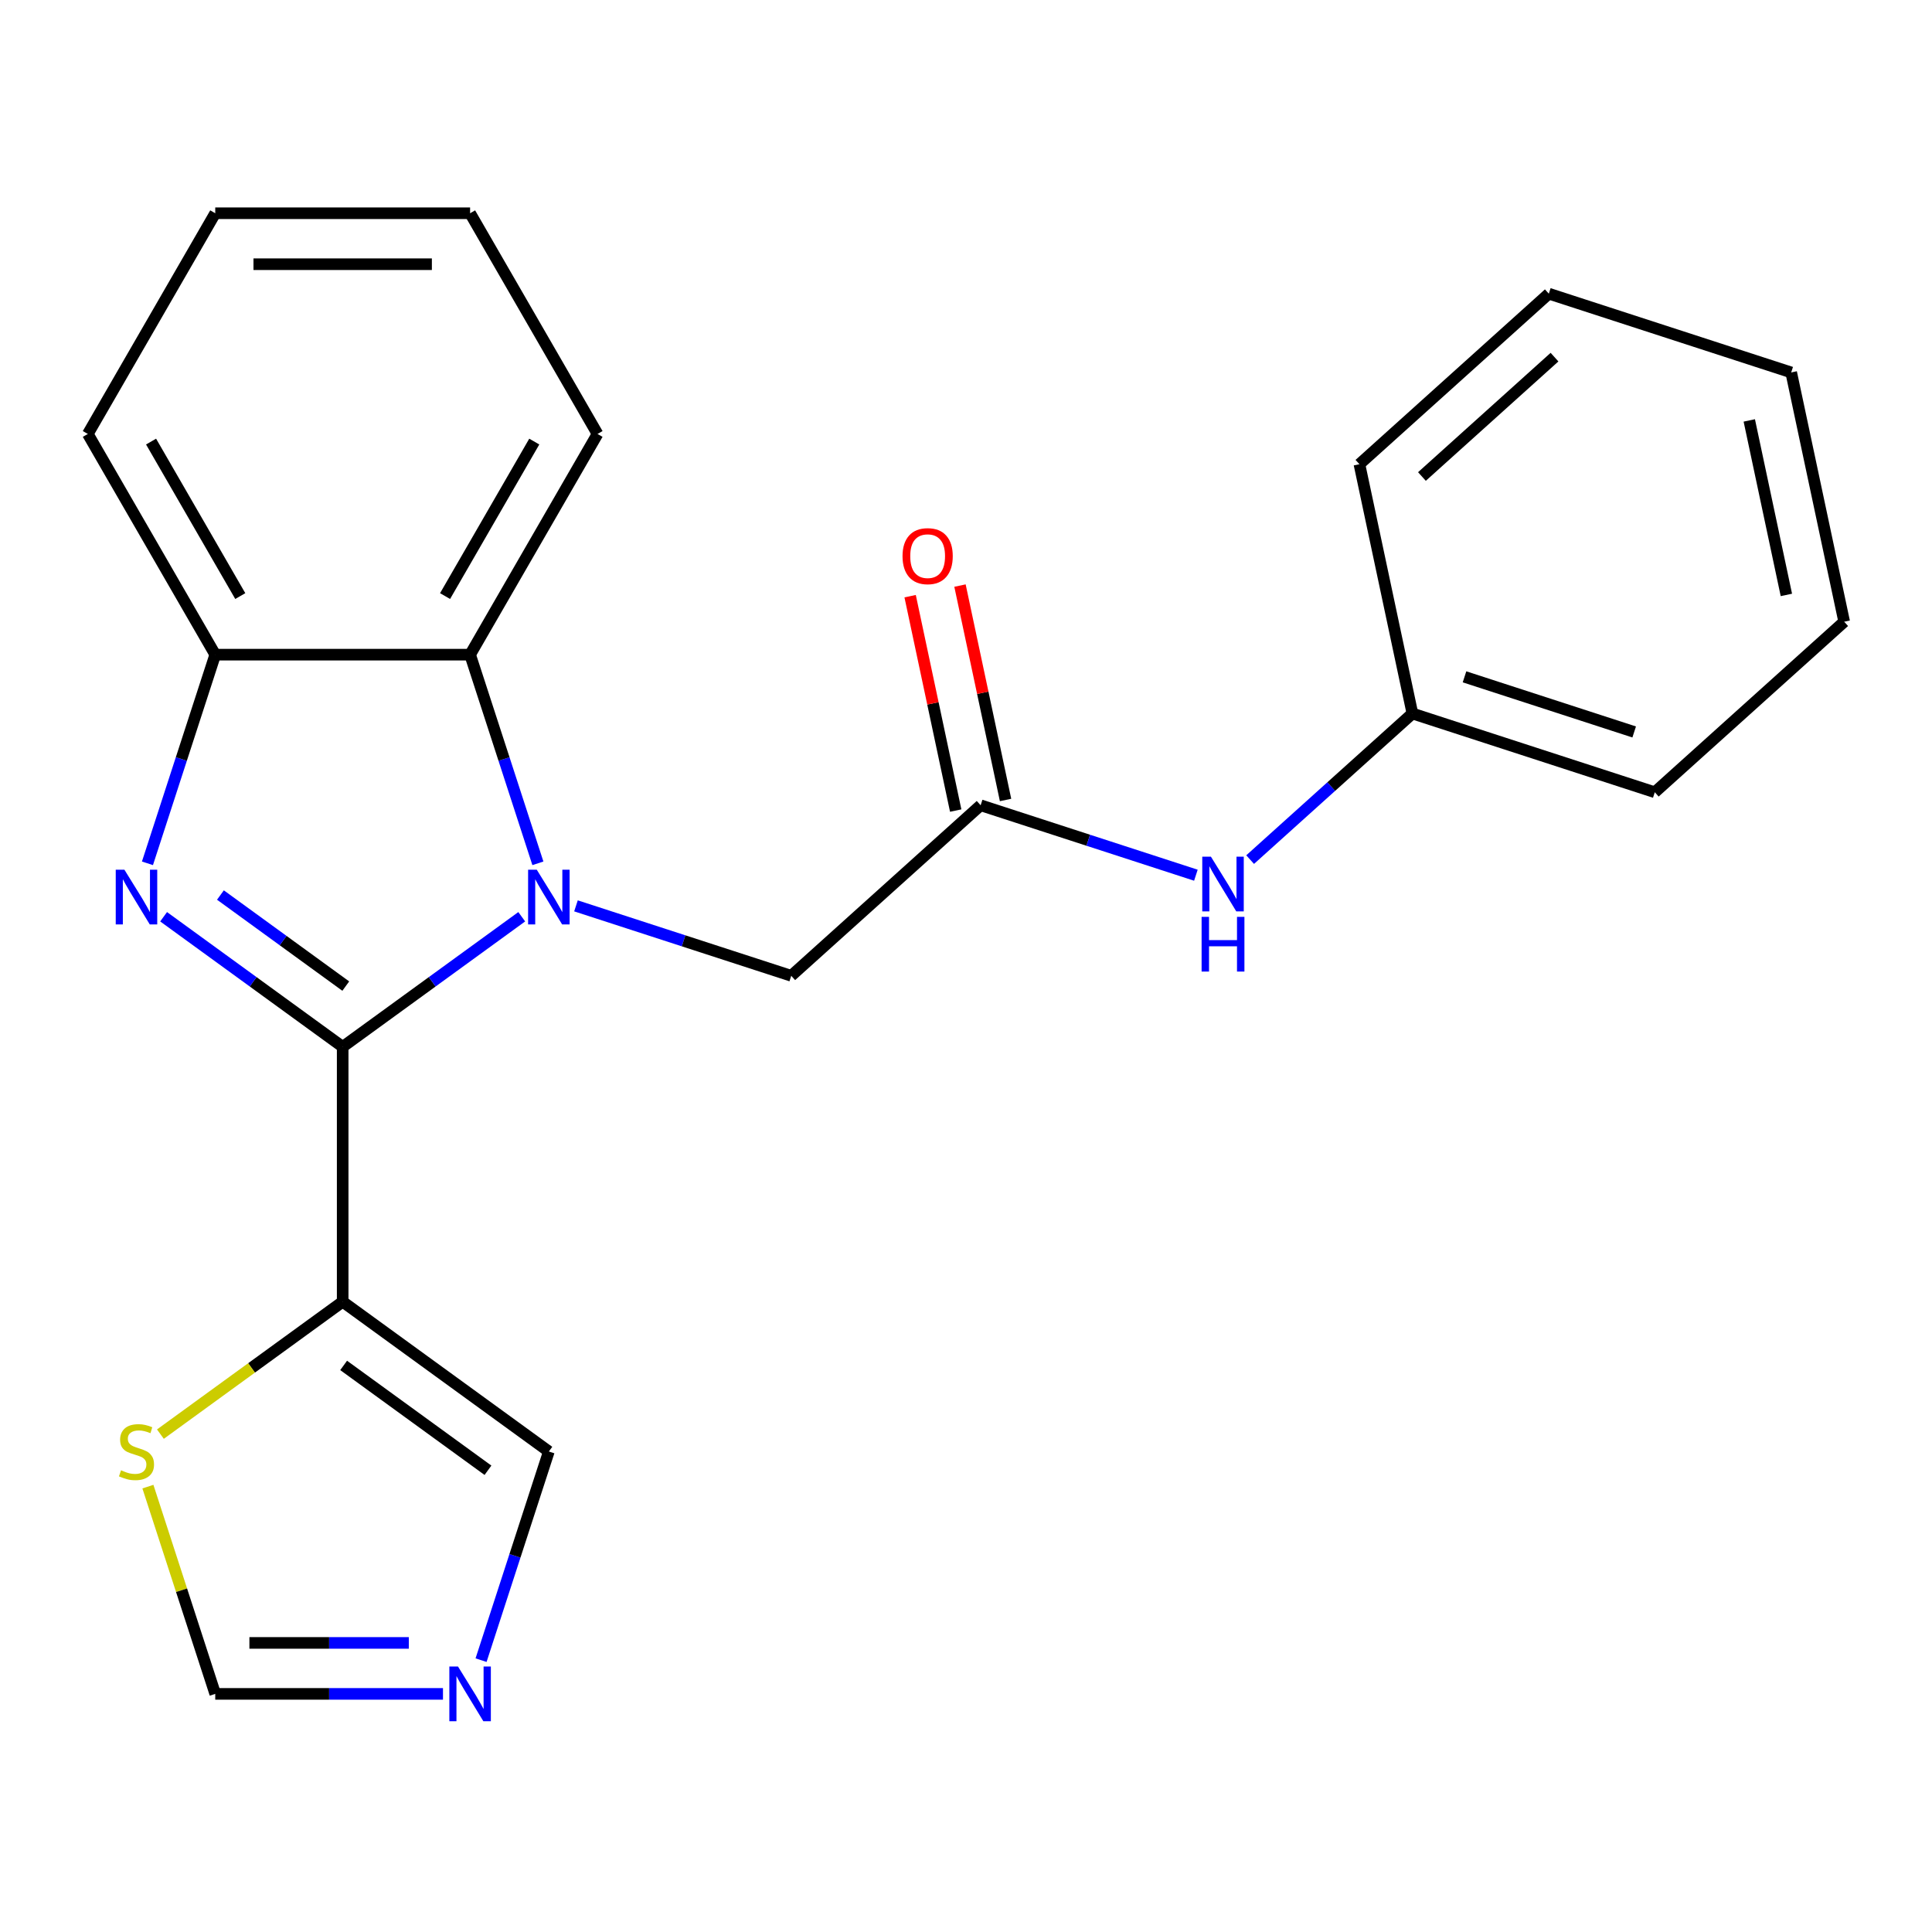 <?xml version='1.0' encoding='iso-8859-1'?>
<svg version='1.1' baseProfile='full'
              xmlns='http://www.w3.org/2000/svg'
                      xmlns:rdkit='http://www.rdkit.org/xml'
                      xmlns:xlink='http://www.w3.org/1999/xlink'
                  xml:space='preserve'
width='1000px' height='1000px' viewBox='0 0 1000 1000'>
<!-- END OF HEADER -->
<rect style='opacity:1.0;fill:#FFFFFF;stroke:none' width='1000' height='1000' x='0' y='0'> </rect>
<path class='bond-0' d='M 177.367,541.847 L 223.708,508.178' style='fill:none;fill-rule:evenodd;stroke:#000000;stroke-width:6px;stroke-linecap:butt;stroke-linejoin:miter;stroke-opacity:1' />
<path class='bond-0' d='M 223.708,508.178 L 270.049,474.51' style='fill:none;fill-rule:evenodd;stroke:#0000FF;stroke-width:6px;stroke-linecap:butt;stroke-linejoin:miter;stroke-opacity:1' />
<path class='bond-1' d='M 177.367,541.847 L 131.026,508.178' style='fill:none;fill-rule:evenodd;stroke:#000000;stroke-width:6px;stroke-linecap:butt;stroke-linejoin:miter;stroke-opacity:1' />
<path class='bond-1' d='M 131.026,508.178 L 84.685,474.51' style='fill:none;fill-rule:evenodd;stroke:#0000FF;stroke-width:6px;stroke-linecap:butt;stroke-linejoin:miter;stroke-opacity:1' />
<path class='bond-1' d='M 178.972,510.402 L 146.533,486.834' style='fill:none;fill-rule:evenodd;stroke:#000000;stroke-width:6px;stroke-linecap:butt;stroke-linejoin:miter;stroke-opacity:1' />
<path class='bond-1' d='M 146.533,486.834 L 114.095,463.266' style='fill:none;fill-rule:evenodd;stroke:#0000FF;stroke-width:6px;stroke-linecap:butt;stroke-linejoin:miter;stroke-opacity:1' />
<path class='bond-2' d='M 177.367,541.847 L 177.367,673.759' style='fill:none;fill-rule:evenodd;stroke:#000000;stroke-width:6px;stroke-linecap:butt;stroke-linejoin:miter;stroke-opacity:1' />
<path class='bond-3' d='M 278.414,446.853 L 260.869,392.854' style='fill:none;fill-rule:evenodd;stroke:#0000FF;stroke-width:6px;stroke-linecap:butt;stroke-linejoin:miter;stroke-opacity:1' />
<path class='bond-3' d='M 260.869,392.854 L 243.323,338.855' style='fill:none;fill-rule:evenodd;stroke:#000000;stroke-width:6px;stroke-linecap:butt;stroke-linejoin:miter;stroke-opacity:1' />
<path class='bond-6' d='M 298.124,468.872 L 353.834,486.973' style='fill:none;fill-rule:evenodd;stroke:#0000FF;stroke-width:6px;stroke-linecap:butt;stroke-linejoin:miter;stroke-opacity:1' />
<path class='bond-6' d='M 353.834,486.973 L 409.543,505.074' style='fill:none;fill-rule:evenodd;stroke:#000000;stroke-width:6px;stroke-linecap:butt;stroke-linejoin:miter;stroke-opacity:1' />
<path class='bond-4' d='M 76.32,446.853 L 93.865,392.854' style='fill:none;fill-rule:evenodd;stroke:#0000FF;stroke-width:6px;stroke-linecap:butt;stroke-linejoin:miter;stroke-opacity:1' />
<path class='bond-4' d='M 93.865,392.854 L 111.411,338.855' style='fill:none;fill-rule:evenodd;stroke:#000000;stroke-width:6px;stroke-linecap:butt;stroke-linejoin:miter;stroke-opacity:1' />
<path class='bond-8' d='M 177.367,673.759 L 130.196,708.031' style='fill:none;fill-rule:evenodd;stroke:#000000;stroke-width:6px;stroke-linecap:butt;stroke-linejoin:miter;stroke-opacity:1' />
<path class='bond-8' d='M 130.196,708.031 L 83.025,742.303' style='fill:none;fill-rule:evenodd;stroke:#CCCC00;stroke-width:6px;stroke-linecap:butt;stroke-linejoin:miter;stroke-opacity:1' />
<path class='bond-9' d='M 177.367,673.759 L 284.086,751.296' style='fill:none;fill-rule:evenodd;stroke:#000000;stroke-width:6px;stroke-linecap:butt;stroke-linejoin:miter;stroke-opacity:1' />
<path class='bond-9' d='M 177.868,706.734 L 252.571,761.009' style='fill:none;fill-rule:evenodd;stroke:#000000;stroke-width:6px;stroke-linecap:butt;stroke-linejoin:miter;stroke-opacity:1' />
<path class='bond-14' d='M 243.323,338.855 L 309.28,224.615' style='fill:none;fill-rule:evenodd;stroke:#000000;stroke-width:6px;stroke-linecap:butt;stroke-linejoin:miter;stroke-opacity:1' />
<path class='bond-14' d='M 230.369,308.527 L 276.538,228.56' style='fill:none;fill-rule:evenodd;stroke:#000000;stroke-width:6px;stroke-linecap:butt;stroke-linejoin:miter;stroke-opacity:1' />
<path class='bond-23' d='M 243.323,338.855 L 111.411,338.855' style='fill:none;fill-rule:evenodd;stroke:#000000;stroke-width:6px;stroke-linecap:butt;stroke-linejoin:miter;stroke-opacity:1' />
<path class='bond-15' d='M 111.411,338.855 L 45.455,224.615' style='fill:none;fill-rule:evenodd;stroke:#000000;stroke-width:6px;stroke-linecap:butt;stroke-linejoin:miter;stroke-opacity:1' />
<path class='bond-15' d='M 124.365,308.527 L 78.196,228.56' style='fill:none;fill-rule:evenodd;stroke:#000000;stroke-width:6px;stroke-linecap:butt;stroke-linejoin:miter;stroke-opacity:1' />
<path class='bond-5' d='M 248.996,859.294 L 266.541,805.295' style='fill:none;fill-rule:evenodd;stroke:#0000FF;stroke-width:6px;stroke-linecap:butt;stroke-linejoin:miter;stroke-opacity:1' />
<path class='bond-5' d='M 266.541,805.295 L 284.086,751.296' style='fill:none;fill-rule:evenodd;stroke:#000000;stroke-width:6px;stroke-linecap:butt;stroke-linejoin:miter;stroke-opacity:1' />
<path class='bond-24' d='M 229.285,876.752 L 170.348,876.752' style='fill:none;fill-rule:evenodd;stroke:#0000FF;stroke-width:6px;stroke-linecap:butt;stroke-linejoin:miter;stroke-opacity:1' />
<path class='bond-24' d='M 170.348,876.752 L 111.411,876.752' style='fill:none;fill-rule:evenodd;stroke:#000000;stroke-width:6px;stroke-linecap:butt;stroke-linejoin:miter;stroke-opacity:1' />
<path class='bond-24' d='M 211.604,850.369 L 170.348,850.369' style='fill:none;fill-rule:evenodd;stroke:#0000FF;stroke-width:6px;stroke-linecap:butt;stroke-linejoin:miter;stroke-opacity:1' />
<path class='bond-24' d='M 170.348,850.369 L 129.092,850.369' style='fill:none;fill-rule:evenodd;stroke:#000000;stroke-width:6px;stroke-linecap:butt;stroke-linejoin:miter;stroke-opacity:1' />
<path class='bond-7' d='M 409.543,505.074 L 507.573,416.807' style='fill:none;fill-rule:evenodd;stroke:#000000;stroke-width:6px;stroke-linecap:butt;stroke-linejoin:miter;stroke-opacity:1' />
<path class='bond-11' d='M 507.573,416.807 L 563.282,434.908' style='fill:none;fill-rule:evenodd;stroke:#000000;stroke-width:6px;stroke-linecap:butt;stroke-linejoin:miter;stroke-opacity:1' />
<path class='bond-11' d='M 563.282,434.908 L 618.991,453.009' style='fill:none;fill-rule:evenodd;stroke:#0000FF;stroke-width:6px;stroke-linecap:butt;stroke-linejoin:miter;stroke-opacity:1' />
<path class='bond-12' d='M 520.476,414.065 L 508.682,358.579' style='fill:none;fill-rule:evenodd;stroke:#000000;stroke-width:6px;stroke-linecap:butt;stroke-linejoin:miter;stroke-opacity:1' />
<path class='bond-12' d='M 508.682,358.579 L 496.888,303.093' style='fill:none;fill-rule:evenodd;stroke:#FF0000;stroke-width:6px;stroke-linecap:butt;stroke-linejoin:miter;stroke-opacity:1' />
<path class='bond-12' d='M 494.67,419.55 L 482.876,364.064' style='fill:none;fill-rule:evenodd;stroke:#000000;stroke-width:6px;stroke-linecap:butt;stroke-linejoin:miter;stroke-opacity:1' />
<path class='bond-12' d='M 482.876,364.064 L 471.082,308.578' style='fill:none;fill-rule:evenodd;stroke:#FF0000;stroke-width:6px;stroke-linecap:butt;stroke-linejoin:miter;stroke-opacity:1' />
<path class='bond-10' d='M 76.554,769.473 L 93.982,823.113' style='fill:none;fill-rule:evenodd;stroke:#CCCC00;stroke-width:6px;stroke-linecap:butt;stroke-linejoin:miter;stroke-opacity:1' />
<path class='bond-10' d='M 93.982,823.113 L 111.411,876.752' style='fill:none;fill-rule:evenodd;stroke:#000000;stroke-width:6px;stroke-linecap:butt;stroke-linejoin:miter;stroke-opacity:1' />
<path class='bond-13' d='M 647.067,444.931 L 689.063,407.117' style='fill:none;fill-rule:evenodd;stroke:#0000FF;stroke-width:6px;stroke-linecap:butt;stroke-linejoin:miter;stroke-opacity:1' />
<path class='bond-13' d='M 689.063,407.117 L 731.059,369.304' style='fill:none;fill-rule:evenodd;stroke:#000000;stroke-width:6px;stroke-linecap:butt;stroke-linejoin:miter;stroke-opacity:1' />
<path class='bond-16' d='M 731.059,369.304 L 856.515,410.067' style='fill:none;fill-rule:evenodd;stroke:#000000;stroke-width:6px;stroke-linecap:butt;stroke-linejoin:miter;stroke-opacity:1' />
<path class='bond-16' d='M 758.03,350.327 L 845.85,378.861' style='fill:none;fill-rule:evenodd;stroke:#000000;stroke-width:6px;stroke-linecap:butt;stroke-linejoin:miter;stroke-opacity:1' />
<path class='bond-17' d='M 731.059,369.304 L 703.633,240.274' style='fill:none;fill-rule:evenodd;stroke:#000000;stroke-width:6px;stroke-linecap:butt;stroke-linejoin:miter;stroke-opacity:1' />
<path class='bond-18' d='M 309.28,224.615 L 243.323,110.375' style='fill:none;fill-rule:evenodd;stroke:#000000;stroke-width:6px;stroke-linecap:butt;stroke-linejoin:miter;stroke-opacity:1' />
<path class='bond-19' d='M 45.455,224.615 L 111.411,110.375' style='fill:none;fill-rule:evenodd;stroke:#000000;stroke-width:6px;stroke-linecap:butt;stroke-linejoin:miter;stroke-opacity:1' />
<path class='bond-20' d='M 856.515,410.067 L 954.545,321.8' style='fill:none;fill-rule:evenodd;stroke:#000000;stroke-width:6px;stroke-linecap:butt;stroke-linejoin:miter;stroke-opacity:1' />
<path class='bond-21' d='M 703.633,240.274 L 801.663,152.007' style='fill:none;fill-rule:evenodd;stroke:#000000;stroke-width:6px;stroke-linecap:butt;stroke-linejoin:miter;stroke-opacity:1' />
<path class='bond-21' d='M 735.991,246.64 L 804.612,184.853' style='fill:none;fill-rule:evenodd;stroke:#000000;stroke-width:6px;stroke-linecap:butt;stroke-linejoin:miter;stroke-opacity:1' />
<path class='bond-25' d='M 243.323,110.375 L 111.411,110.375' style='fill:none;fill-rule:evenodd;stroke:#000000;stroke-width:6px;stroke-linecap:butt;stroke-linejoin:miter;stroke-opacity:1' />
<path class='bond-25' d='M 223.536,136.758 L 131.198,136.758' style='fill:none;fill-rule:evenodd;stroke:#000000;stroke-width:6px;stroke-linecap:butt;stroke-linejoin:miter;stroke-opacity:1' />
<path class='bond-26' d='M 954.545,321.8 L 927.119,192.77' style='fill:none;fill-rule:evenodd;stroke:#000000;stroke-width:6px;stroke-linecap:butt;stroke-linejoin:miter;stroke-opacity:1' />
<path class='bond-26' d='M 924.626,307.931 L 905.427,217.61' style='fill:none;fill-rule:evenodd;stroke:#000000;stroke-width:6px;stroke-linecap:butt;stroke-linejoin:miter;stroke-opacity:1' />
<path class='bond-22' d='M 801.663,152.007 L 927.119,192.77' style='fill:none;fill-rule:evenodd;stroke:#000000;stroke-width:6px;stroke-linecap:butt;stroke-linejoin:miter;stroke-opacity:1' />
<path  class='atom-1' d='M 277.826 450.151
L 287.106 465.151
Q 288.026 466.631, 289.506 469.311
Q 290.986 471.991, 291.066 472.151
L 291.066 450.151
L 294.826 450.151
L 294.826 478.471
L 290.946 478.471
L 280.986 462.071
Q 279.826 460.151, 278.586 457.951
Q 277.386 455.751, 277.026 455.071
L 277.026 478.471
L 273.346 478.471
L 273.346 450.151
L 277.826 450.151
' fill='#0000FF'/>
<path  class='atom-2' d='M 64.388 450.151
L 73.668 465.151
Q 74.588 466.631, 76.068 469.311
Q 77.548 471.991, 77.628 472.151
L 77.628 450.151
L 81.388 450.151
L 81.388 478.471
L 77.508 478.471
L 67.548 462.071
Q 66.388 460.151, 65.148 457.951
Q 63.948 455.751, 63.588 455.071
L 63.588 478.471
L 59.908 478.471
L 59.908 450.151
L 64.388 450.151
' fill='#0000FF'/>
<path  class='atom-6' d='M 237.063 862.592
L 246.343 877.592
Q 247.263 879.072, 248.743 881.752
Q 250.223 884.432, 250.303 884.592
L 250.303 862.592
L 254.063 862.592
L 254.063 890.912
L 250.183 890.912
L 240.223 874.512
Q 239.063 872.592, 237.823 870.392
Q 236.623 868.192, 236.263 867.512
L 236.263 890.912
L 232.583 890.912
L 232.583 862.592
L 237.063 862.592
' fill='#0000FF'/>
<path  class='atom-9' d='M 62.648 761.016
Q 62.968 761.136, 64.288 761.696
Q 65.608 762.256, 67.048 762.616
Q 68.528 762.936, 69.968 762.936
Q 72.648 762.936, 74.208 761.656
Q 75.768 760.336, 75.768 758.056
Q 75.768 756.496, 74.968 755.536
Q 74.208 754.576, 73.008 754.056
Q 71.808 753.536, 69.808 752.936
Q 67.288 752.176, 65.768 751.456
Q 64.288 750.736, 63.208 749.216
Q 62.168 747.696, 62.168 745.136
Q 62.168 741.576, 64.568 739.376
Q 67.008 737.176, 71.808 737.176
Q 75.088 737.176, 78.808 738.736
L 77.888 741.816
Q 74.488 740.416, 71.928 740.416
Q 69.168 740.416, 67.648 741.576
Q 66.128 742.696, 66.168 744.656
Q 66.168 746.176, 66.928 747.096
Q 67.728 748.016, 68.848 748.536
Q 70.008 749.056, 71.928 749.656
Q 74.488 750.456, 76.008 751.256
Q 77.528 752.056, 78.608 753.696
Q 79.728 755.296, 79.728 758.056
Q 79.728 761.976, 77.088 764.096
Q 74.488 766.176, 70.128 766.176
Q 67.608 766.176, 65.688 765.616
Q 63.808 765.096, 61.568 764.176
L 62.648 761.016
' fill='#CCCC00'/>
<path  class='atom-12' d='M 626.769 443.41
L 636.049 458.41
Q 636.969 459.89, 638.449 462.57
Q 639.929 465.25, 640.009 465.41
L 640.009 443.41
L 643.769 443.41
L 643.769 471.73
L 639.889 471.73
L 629.929 455.33
Q 628.769 453.41, 627.529 451.21
Q 626.329 449.01, 625.969 448.33
L 625.969 471.73
L 622.289 471.73
L 622.289 443.41
L 626.769 443.41
' fill='#0000FF'/>
<path  class='atom-12' d='M 621.949 474.562
L 625.789 474.562
L 625.789 486.602
L 640.269 486.602
L 640.269 474.562
L 644.109 474.562
L 644.109 502.882
L 640.269 502.882
L 640.269 489.802
L 625.789 489.802
L 625.789 502.882
L 621.949 502.882
L 621.949 474.562
' fill='#0000FF'/>
<path  class='atom-13' d='M 467.147 287.857
Q 467.147 281.057, 470.507 277.257
Q 473.867 273.457, 480.147 273.457
Q 486.427 273.457, 489.787 277.257
Q 493.147 281.057, 493.147 287.857
Q 493.147 294.737, 489.747 298.657
Q 486.347 302.537, 480.147 302.537
Q 473.907 302.537, 470.507 298.657
Q 467.147 294.777, 467.147 287.857
M 480.147 299.337
Q 484.467 299.337, 486.787 296.457
Q 489.147 293.537, 489.147 287.857
Q 489.147 282.297, 486.787 279.497
Q 484.467 276.657, 480.147 276.657
Q 475.827 276.657, 473.467 279.457
Q 471.147 282.257, 471.147 287.857
Q 471.147 293.577, 473.467 296.457
Q 475.827 299.337, 480.147 299.337
' fill='#FF0000'/>
</svg>
